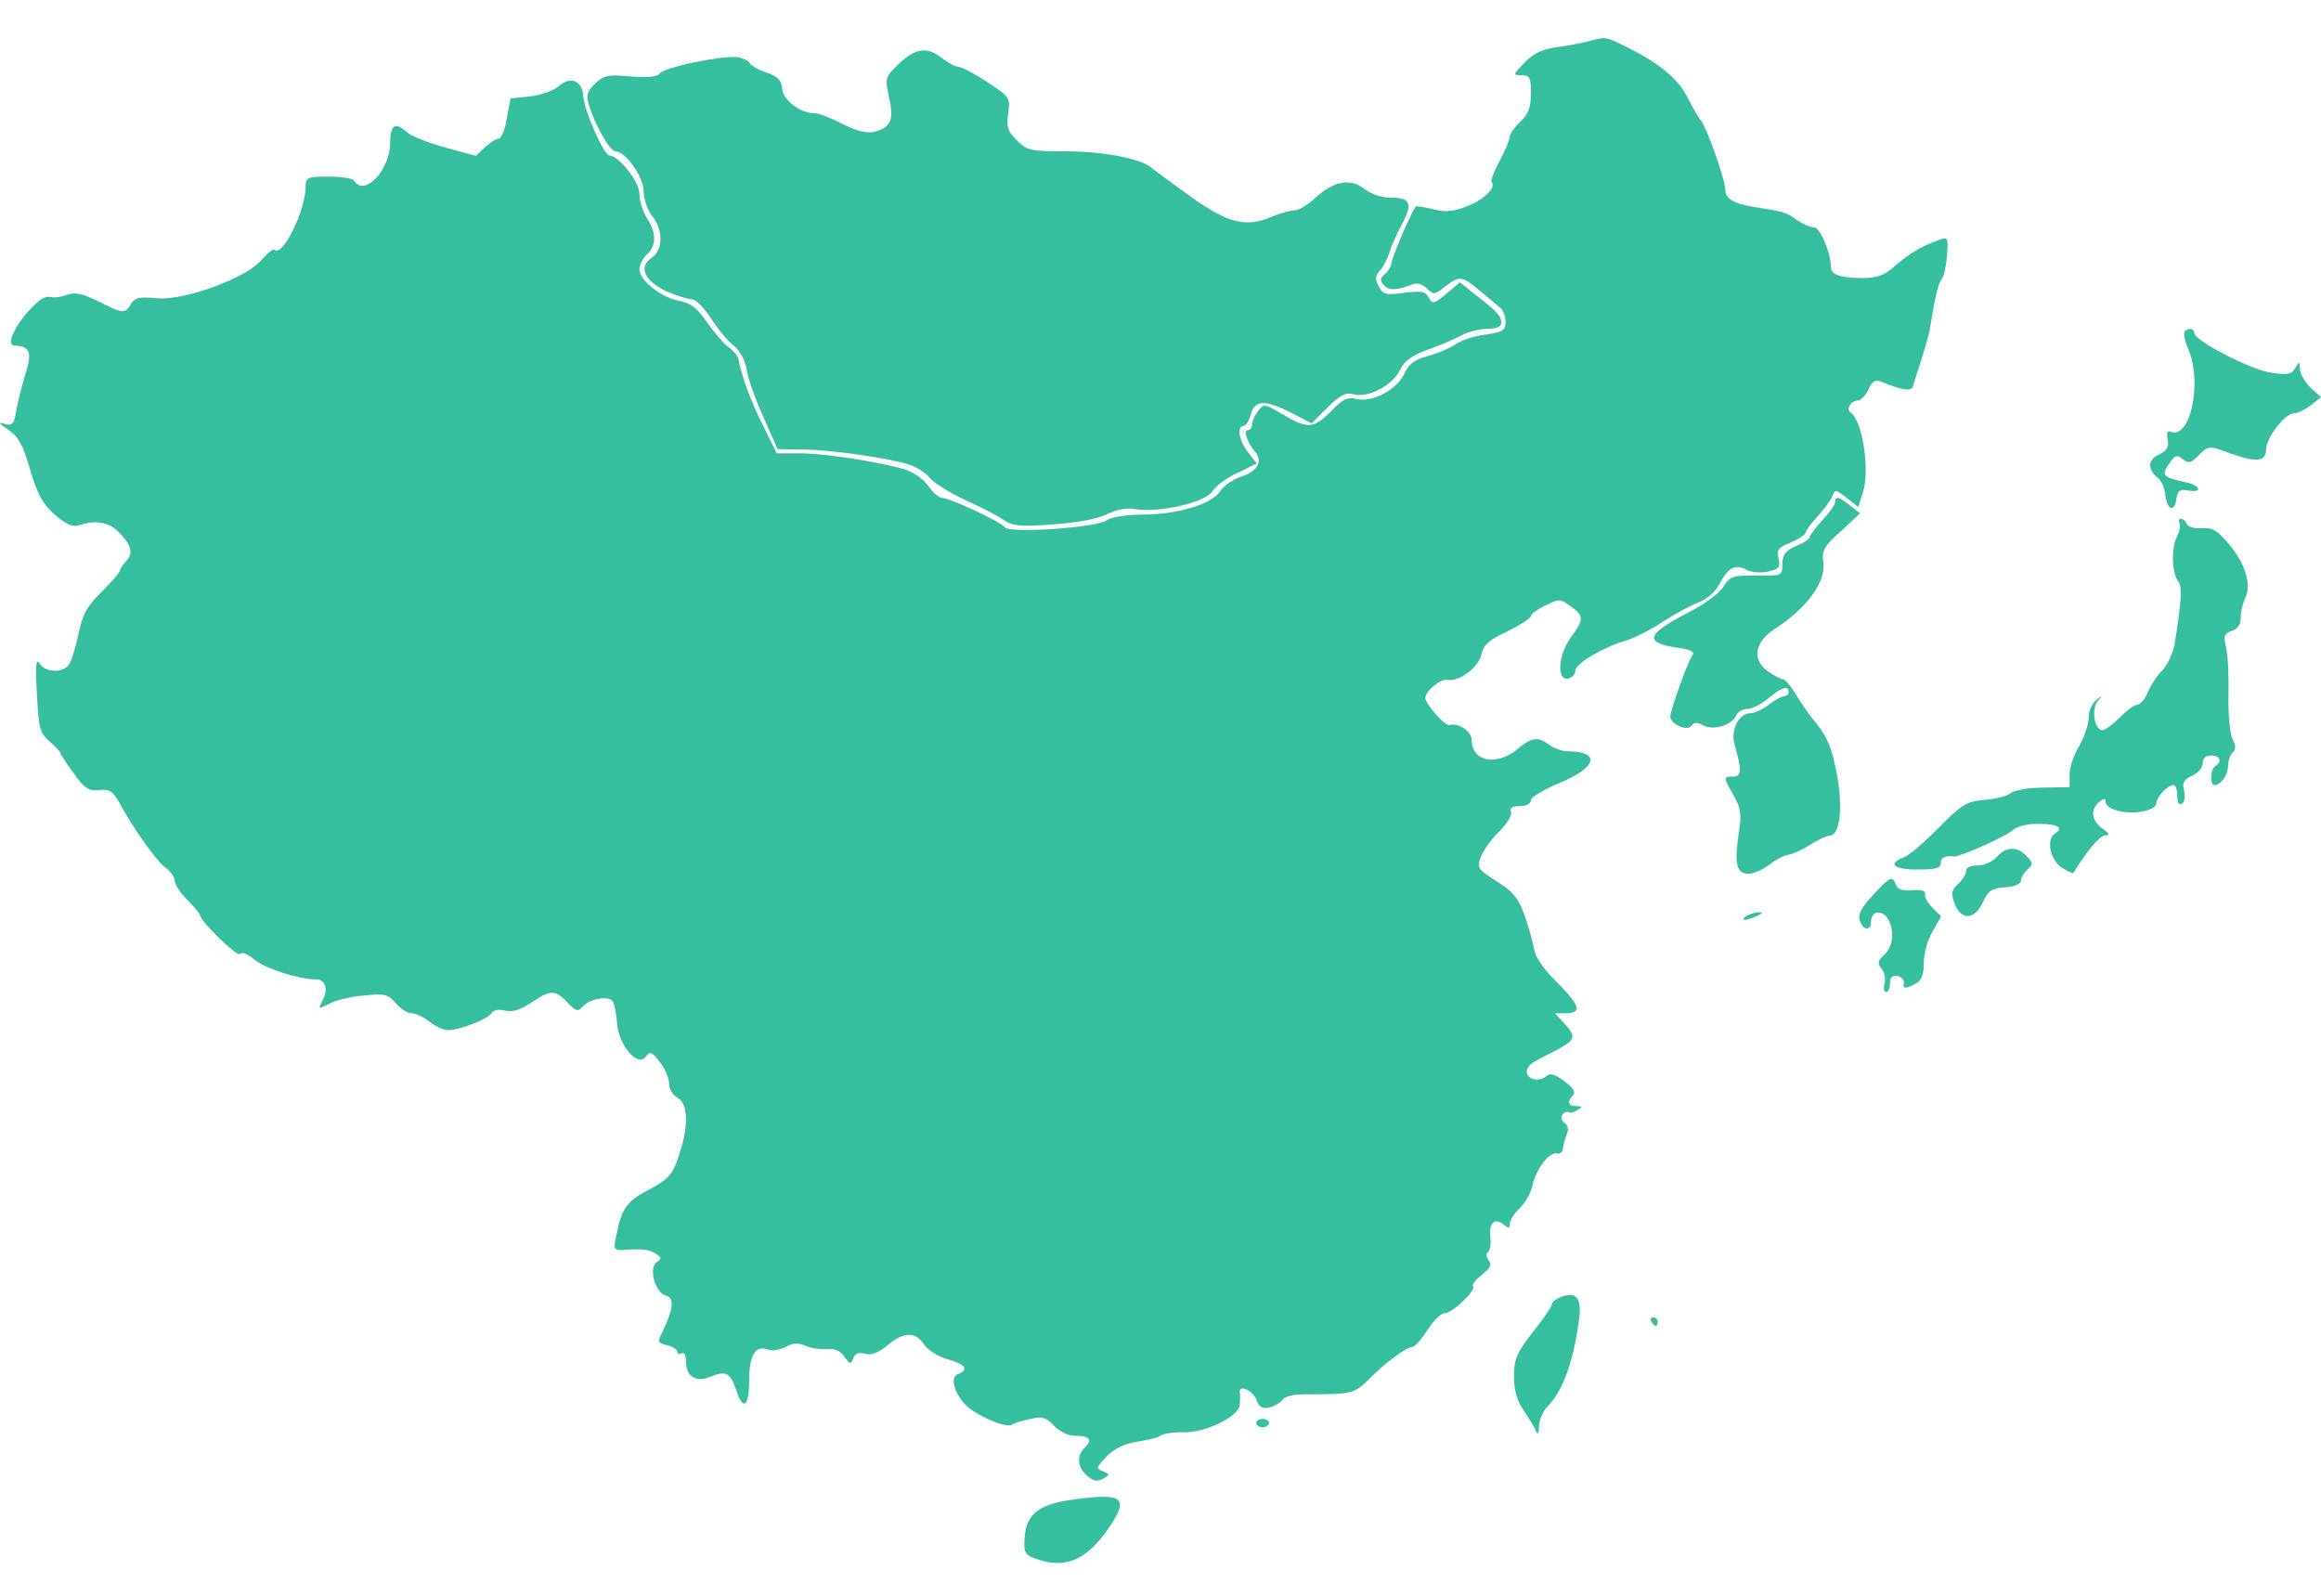 <?xml version="1.0" encoding="UTF-8"?> <svg xmlns="http://www.w3.org/2000/svg" width="32" height="22" viewBox="0 0 32 22" fill="none"><path d="M21.893 0.571C21.8 0.594 21.596 0.635 21.451 0.652C21.258 0.681 21.136 0.74 21.02 0.862C20.856 1.031 20.856 1.037 20.979 1.037C21.089 1.037 21.107 1.066 21.107 1.287C21.107 1.479 21.072 1.573 20.961 1.678C20.88 1.753 20.816 1.846 20.816 1.881C20.816 1.922 20.752 2.074 20.676 2.219C20.594 2.365 20.548 2.499 20.565 2.511C20.635 2.58 20.46 2.755 20.227 2.843C20.035 2.918 19.93 2.93 19.756 2.883C19.633 2.854 19.523 2.837 19.517 2.848C19.423 3 19.185 3.565 19.185 3.623C19.185 3.664 19.144 3.734 19.097 3.775C19.027 3.833 19.021 3.868 19.08 3.932C19.144 4.008 19.26 4.008 19.493 3.914C19.54 3.897 19.622 3.926 19.674 3.978C19.761 4.066 19.779 4.066 19.919 3.955C20.122 3.798 20.152 3.798 20.402 4.008C20.519 4.107 20.647 4.211 20.688 4.246C20.722 4.276 20.757 4.363 20.757 4.439C20.757 4.555 20.722 4.578 20.478 4.613C20.326 4.631 20.134 4.695 20.058 4.753C19.977 4.806 19.808 4.876 19.68 4.91C19.505 4.957 19.423 5.015 19.359 5.155C19.255 5.377 18.911 5.557 18.695 5.499C18.579 5.47 18.509 5.505 18.352 5.668C18.113 5.912 18.031 5.918 17.688 5.714C17.431 5.563 17.42 5.563 17.344 5.668C17.297 5.726 17.262 5.813 17.262 5.854C17.262 5.895 17.239 5.93 17.204 5.93C17.14 5.93 17.192 6.099 17.303 6.227C17.414 6.361 17.344 6.495 17.111 6.571C17 6.611 16.866 6.699 16.82 6.775C16.703 6.955 16.225 7.095 15.736 7.095C15.521 7.095 15.317 7.13 15.253 7.176C15.101 7.276 13.907 7.357 13.855 7.27C13.814 7.2 13.091 6.862 12.981 6.862C12.946 6.862 12.858 6.786 12.789 6.687C12.713 6.588 12.573 6.495 12.439 6.46C12.02 6.349 11.344 6.25 11.029 6.25H10.709L10.523 5.872C10.354 5.54 10.226 5.19 10.179 4.945C10.173 4.905 10.109 4.829 10.045 4.788C9.981 4.742 9.847 4.584 9.748 4.444C9.614 4.246 9.521 4.177 9.363 4.147C9.113 4.101 8.816 3.862 8.816 3.716C8.816 3.652 8.862 3.559 8.927 3.501C9.055 3.378 9.049 3.204 8.915 3C8.862 2.912 8.816 2.767 8.816 2.674C8.816 2.505 8.53 2.144 8.402 2.144C8.327 2.144 8.053 1.526 8.041 1.316C8.024 1.107 7.861 1.048 7.703 1.188C7.639 1.246 7.464 1.311 7.313 1.328L7.039 1.357L6.987 1.631C6.963 1.788 6.911 1.911 6.876 1.911C6.841 1.911 6.76 1.963 6.69 2.027L6.562 2.149L6.136 2.033C5.903 1.969 5.67 1.876 5.612 1.823C5.449 1.678 5.379 1.718 5.379 1.969C5.379 2.342 5.024 2.72 4.884 2.493C4.866 2.458 4.703 2.435 4.529 2.435C4.237 2.435 4.214 2.446 4.214 2.569C4.214 2.901 3.894 3.553 3.783 3.443C3.765 3.425 3.69 3.489 3.608 3.582C3.398 3.833 2.542 4.147 2.164 4.112C1.925 4.089 1.861 4.101 1.808 4.188C1.721 4.328 1.698 4.328 1.354 4.153C1.127 4.043 1.033 4.025 0.923 4.066C0.841 4.095 0.748 4.107 0.707 4.095C0.666 4.083 0.591 4.101 0.544 4.142C0.259 4.38 0.049 4.765 0.206 4.765C0.41 4.771 0.445 4.858 0.352 5.149C0.305 5.307 0.247 5.534 0.224 5.656C0.195 5.848 0.171 5.872 0.061 5.843C-0.033 5.813 -0.021 5.837 0.113 5.924C0.259 6.023 0.317 6.134 0.416 6.477C0.515 6.815 0.591 6.949 0.754 7.095C0.911 7.229 0.999 7.27 1.092 7.241C1.296 7.171 1.476 7.194 1.604 7.305C1.802 7.491 1.849 7.619 1.744 7.73C1.692 7.788 1.651 7.852 1.651 7.87C1.651 7.893 1.54 8.021 1.4 8.161C1.191 8.365 1.138 8.47 1.08 8.749C1.039 8.936 0.981 9.128 0.946 9.169C0.853 9.285 0.62 9.268 0.544 9.145C0.498 9.07 0.486 9.175 0.509 9.571C0.533 10.042 0.55 10.107 0.684 10.223C0.766 10.293 0.835 10.369 0.835 10.386C0.835 10.404 0.917 10.526 1.016 10.66C1.162 10.87 1.22 10.905 1.366 10.893C1.505 10.875 1.552 10.905 1.639 11.056C1.837 11.423 2.164 11.883 2.286 11.965C2.35 12.011 2.408 12.093 2.408 12.139C2.408 12.192 2.484 12.308 2.583 12.407C2.676 12.501 2.758 12.6 2.758 12.617C2.764 12.704 3.282 13.206 3.311 13.153C3.334 13.118 3.416 13.153 3.515 13.235C3.666 13.357 4.121 13.503 4.365 13.503C4.488 13.503 4.529 13.648 4.447 13.794C4.383 13.916 4.383 13.916 4.546 13.835C4.633 13.788 4.849 13.736 5.024 13.724C5.297 13.695 5.35 13.707 5.455 13.829C5.519 13.905 5.618 13.969 5.67 13.969C5.729 13.969 5.839 14.021 5.921 14.085C6.002 14.149 6.113 14.202 6.177 14.202C6.34 14.202 6.725 14.05 6.777 13.969C6.806 13.922 6.876 13.91 6.969 13.934C7.068 13.957 7.173 13.922 7.325 13.823C7.593 13.642 7.657 13.642 7.826 13.823C7.936 13.94 7.971 13.951 8.024 13.887C8.117 13.771 8.391 13.718 8.449 13.806C8.472 13.846 8.501 13.986 8.507 14.108C8.53 14.411 8.793 14.72 8.903 14.569C8.961 14.487 8.985 14.499 9.095 14.639C9.165 14.726 9.224 14.86 9.224 14.936C9.224 15.011 9.276 15.099 9.34 15.134C9.48 15.209 9.497 15.501 9.381 15.862C9.282 16.194 9.229 16.252 8.921 16.415C8.641 16.561 8.565 16.671 8.495 17.044C8.455 17.231 8.461 17.242 8.624 17.231C8.862 17.213 8.95 17.225 9.049 17.289C9.119 17.335 9.125 17.353 9.055 17.4C8.938 17.475 9.031 17.819 9.177 17.86C9.299 17.889 9.288 18.04 9.136 18.355C9.061 18.5 9.066 18.512 9.2 18.547C9.276 18.565 9.34 18.605 9.34 18.64C9.34 18.669 9.369 18.675 9.398 18.658C9.433 18.64 9.457 18.681 9.457 18.763C9.457 18.978 9.591 19.066 9.8 18.978C10.016 18.891 10.068 18.926 10.156 19.182C10.249 19.462 10.33 19.38 10.33 19.013C10.33 18.681 10.418 18.541 10.587 18.605C10.645 18.629 10.75 18.611 10.831 18.57C10.93 18.512 11.006 18.512 11.105 18.553C11.181 18.588 11.309 18.605 11.396 18.6C11.501 18.588 11.583 18.617 11.641 18.704C11.717 18.809 11.728 18.815 11.763 18.728C11.787 18.658 11.839 18.64 11.927 18.664C12.02 18.687 12.119 18.646 12.235 18.547C12.457 18.361 12.62 18.355 12.736 18.53C12.783 18.605 12.928 18.699 13.062 18.739C13.313 18.809 13.365 18.885 13.208 18.943C13.103 18.984 13.144 19.176 13.295 19.351C13.418 19.497 13.866 19.695 13.948 19.642C13.983 19.619 14.099 19.584 14.21 19.561C14.367 19.526 14.42 19.537 14.53 19.654C14.606 19.735 14.728 19.794 14.816 19.794C15.02 19.794 15.066 19.846 14.961 19.951C14.839 20.067 14.851 20.225 14.985 20.341C15.072 20.423 15.124 20.429 15.206 20.388C15.305 20.33 15.305 20.324 15.206 20.283C15.107 20.248 15.113 20.231 15.258 20.079C15.369 19.968 15.497 19.904 15.684 19.875C15.829 19.852 15.981 19.817 16.01 19.788C16.045 19.765 16.179 19.741 16.313 19.747C16.627 19.753 17.088 19.526 17.093 19.363C17.099 19.293 17.099 19.223 17.093 19.194C17.076 19.083 17.274 19.17 17.321 19.293C17.361 19.403 17.402 19.427 17.507 19.403C17.583 19.38 17.658 19.334 17.688 19.293C17.711 19.252 17.839 19.223 17.979 19.223C18.637 19.223 18.666 19.217 18.864 19.025C19.097 18.786 19.394 18.57 19.47 18.57C19.505 18.57 19.598 18.466 19.68 18.337C19.761 18.209 19.866 18.104 19.919 18.104C20.023 18.104 20.361 17.784 20.309 17.732C20.291 17.714 20.344 17.644 20.431 17.574C20.548 17.481 20.571 17.434 20.524 17.376C20.489 17.33 20.484 17.283 20.513 17.266C20.542 17.248 20.559 17.155 20.548 17.062C20.524 16.858 20.606 16.782 20.728 16.881C20.798 16.939 20.816 16.939 20.816 16.869C20.816 16.823 20.88 16.724 20.955 16.654C21.031 16.578 21.113 16.438 21.13 16.339C21.177 16.118 21.357 15.879 21.468 15.902C21.509 15.914 21.544 15.879 21.55 15.833C21.55 15.786 21.579 15.699 21.602 15.635C21.631 15.57 21.619 15.512 21.573 15.483C21.532 15.46 21.52 15.407 21.538 15.372C21.561 15.338 21.602 15.32 21.625 15.332C21.649 15.349 21.701 15.338 21.748 15.303C21.823 15.262 21.818 15.25 21.736 15.25C21.619 15.25 21.602 15.186 21.689 15.099C21.73 15.058 21.689 14.994 21.567 14.906C21.427 14.802 21.375 14.79 21.311 14.842C21.212 14.924 21.049 14.877 21.049 14.773C21.049 14.732 21.095 14.668 21.154 14.639C21.212 14.604 21.357 14.528 21.474 14.47C21.724 14.336 21.736 14.289 21.561 14.103L21.439 13.969H21.59C21.818 13.969 21.783 13.858 21.462 13.537C21.276 13.357 21.165 13.188 21.148 13.072C21.13 12.973 21.072 12.763 21.014 12.605C20.932 12.378 20.856 12.285 20.635 12.151C20.379 11.988 20.361 11.965 20.414 11.819C20.449 11.726 20.559 11.569 20.67 11.464C20.775 11.359 20.851 11.237 20.833 11.196C20.81 11.138 20.851 11.114 20.955 11.114C21.043 11.114 21.107 11.079 21.107 11.033C21.107 10.992 21.288 10.881 21.515 10.788C22.021 10.578 22.074 10.357 21.608 10.357C21.538 10.357 21.427 10.316 21.363 10.27C21.206 10.153 21.119 10.159 20.921 10.328C20.635 10.567 20.291 10.497 20.291 10.206C20.291 10.083 20.111 9.961 19.983 9.996C19.924 10.013 19.656 9.71 19.651 9.623C19.651 9.53 19.86 9.355 19.953 9.373C20.111 9.408 20.39 9.198 20.425 9.023C20.454 8.889 20.524 8.825 20.787 8.703C20.961 8.615 21.107 8.522 21.107 8.493C21.107 8.464 21.2 8.4 21.305 8.347C21.497 8.254 21.515 8.254 21.654 8.359C21.841 8.493 21.841 8.54 21.66 8.784C21.485 9.023 21.456 9.384 21.619 9.355C21.672 9.343 21.718 9.297 21.718 9.25C21.718 9.151 22.085 8.93 22.418 8.831C22.546 8.79 22.773 8.674 22.93 8.569C23.082 8.47 23.297 8.353 23.402 8.312C23.53 8.266 23.647 8.167 23.711 8.044C23.827 7.823 23.926 7.771 24.084 7.858C24.148 7.893 24.282 7.899 24.375 7.881C24.526 7.846 24.55 7.823 24.52 7.701C24.491 7.584 24.515 7.549 24.689 7.479C24.8 7.433 24.893 7.369 24.893 7.345C24.893 7.322 24.969 7.217 25.056 7.124C25.144 7.025 25.237 6.903 25.26 6.844C25.301 6.74 25.307 6.745 25.458 6.862L25.621 6.99L25.691 6.763C25.779 6.466 25.674 5.79 25.517 5.691C25.447 5.644 25.517 5.522 25.616 5.522C25.656 5.522 25.72 5.452 25.761 5.371C25.808 5.26 25.854 5.231 25.93 5.26C26.21 5.377 26.355 5.4 26.373 5.33C26.384 5.289 26.437 5.12 26.495 4.945C26.548 4.771 26.606 4.573 26.612 4.509C26.676 4.101 26.722 3.914 26.769 3.85C26.804 3.81 26.833 3.658 26.845 3.518C26.862 3.262 26.856 3.262 26.716 3.314C26.478 3.402 26.326 3.495 26.128 3.664C25.983 3.798 25.878 3.833 25.68 3.833C25.371 3.833 25.243 3.786 25.243 3.681C25.243 3.483 25.091 3.134 25.01 3.134C24.957 3.134 24.852 3.087 24.777 3.035C24.625 2.924 24.59 2.918 24.223 2.86C23.915 2.813 23.787 2.744 23.787 2.615C23.787 2.481 23.536 1.771 23.454 1.666C23.419 1.625 23.338 1.485 23.274 1.357C23.14 1.089 22.895 0.885 22.458 0.664C22.132 0.501 22.15 0.501 21.893 0.571Z" fill="#36BF9E"></path><path d="M12.398 0.874C12.2 1.066 12.2 1.072 12.258 1.346C12.328 1.66 12.282 1.759 12.049 1.818C11.95 1.841 11.804 1.806 11.612 1.707C11.455 1.625 11.286 1.561 11.233 1.561C11.035 1.561 10.802 1.387 10.785 1.229C10.773 1.101 10.721 1.055 10.575 1.002C10.464 0.967 10.36 0.909 10.336 0.868C10.313 0.833 10.226 0.792 10.15 0.787C9.923 0.769 9.142 0.932 9.095 1.014C9.06 1.06 8.944 1.072 8.699 1.055C8.391 1.025 8.326 1.037 8.21 1.148C8.099 1.253 8.076 1.311 8.117 1.439C8.193 1.707 8.408 2.086 8.484 2.086C8.624 2.086 8.874 2.441 8.874 2.639C8.874 2.744 8.926 2.895 8.991 2.977C9.148 3.175 9.142 3.449 8.985 3.554C8.798 3.676 8.886 3.874 9.183 4.014C9.317 4.072 9.474 4.124 9.532 4.124C9.591 4.124 9.707 4.241 9.8 4.387C9.893 4.532 10.033 4.701 10.115 4.765C10.202 4.835 10.272 4.963 10.295 5.097C10.313 5.22 10.418 5.517 10.528 5.755L10.721 6.192L11.064 6.198C11.449 6.198 12.241 6.315 12.526 6.402C12.631 6.437 12.765 6.519 12.818 6.588C12.876 6.658 13.091 6.792 13.301 6.891C13.511 6.985 13.75 7.107 13.831 7.165C13.965 7.253 14.064 7.264 14.524 7.229C14.857 7.206 15.136 7.153 15.264 7.089C15.392 7.025 15.532 6.996 15.66 7.02C15.992 7.072 16.616 6.926 16.715 6.775C16.761 6.699 16.919 6.583 17.064 6.519L17.326 6.39L17.21 6.239C17.082 6.082 17.047 5.872 17.146 5.872C17.175 5.872 17.216 5.808 17.239 5.732C17.291 5.517 17.425 5.505 17.769 5.674L18.084 5.837L18.305 5.616C18.48 5.441 18.561 5.406 18.66 5.435C18.852 5.493 19.196 5.319 19.301 5.103C19.365 4.975 19.464 4.899 19.68 4.823C19.843 4.765 20.052 4.678 20.146 4.625C20.245 4.573 20.408 4.532 20.513 4.532C20.641 4.532 20.699 4.503 20.699 4.445C20.699 4.357 20.635 4.288 20.309 4.037L20.128 3.891L19.942 4.049C19.767 4.194 19.75 4.194 19.697 4.101C19.651 4.014 19.592 4.008 19.359 4.037C19.109 4.072 19.068 4.06 19.01 3.95C18.957 3.851 18.957 3.804 19.027 3.728C19.074 3.676 19.132 3.565 19.155 3.484C19.179 3.402 19.249 3.245 19.307 3.134C19.482 2.814 19.458 2.726 19.19 2.726C19.051 2.726 18.911 2.68 18.812 2.604C18.619 2.453 18.387 2.493 18.13 2.732C18.031 2.825 17.903 2.901 17.845 2.901C17.787 2.901 17.641 2.942 17.519 2.994C17.175 3.14 16.924 3.076 16.406 2.703C16.155 2.523 15.917 2.348 15.87 2.307C15.719 2.185 15.206 2.086 14.682 2.086C14.21 2.086 14.158 2.074 14.018 1.934C13.895 1.812 13.872 1.748 13.901 1.561C13.93 1.34 13.919 1.334 13.61 1.13C13.435 1.014 13.255 0.921 13.214 0.921C13.173 0.921 13.074 0.868 12.992 0.804C12.783 0.641 12.631 0.658 12.398 0.874Z" fill="#36BF9E"></path><path d="M30.119 4.567C30.101 4.591 30.124 4.707 30.177 4.829C30.363 5.295 30.194 6.053 29.932 5.954C29.886 5.93 29.868 5.965 29.886 6.058C29.909 6.163 29.874 6.216 29.763 6.268C29.606 6.338 29.606 6.478 29.763 6.6C29.804 6.635 29.845 6.74 29.856 6.833C29.88 7.043 29.985 7.066 30.008 6.868C30.025 6.763 30.055 6.74 30.171 6.763C30.363 6.798 30.346 6.699 30.154 6.653C29.804 6.577 29.787 6.554 29.926 6.367C29.99 6.274 30.02 6.268 30.095 6.332C30.171 6.391 30.206 6.385 30.305 6.286C30.451 6.14 30.451 6.14 30.748 6.251C31.109 6.379 31.243 6.367 31.243 6.198C31.243 6.035 31.505 5.697 31.633 5.697C31.68 5.697 31.785 5.645 31.86 5.587L32 5.476L31.854 5.342C31.779 5.266 31.709 5.15 31.709 5.086C31.703 4.975 31.703 4.975 31.645 5.074C31.592 5.161 31.534 5.173 31.313 5.138C31.039 5.103 30.253 4.695 30.253 4.591C30.253 4.526 30.177 4.515 30.119 4.567Z" fill="#36BF9E"></path><path d="M25.301 6.926C25.301 6.955 25.225 7.065 25.126 7.17C25.033 7.275 24.951 7.38 24.951 7.403C24.951 7.427 24.87 7.485 24.765 7.526C24.619 7.59 24.579 7.642 24.573 7.77C24.573 7.939 24.573 7.939 24.218 7.933C23.885 7.933 23.851 7.945 23.763 8.085C23.711 8.172 23.507 8.329 23.285 8.44C22.697 8.743 22.656 8.86 23.122 8.929C23.309 8.953 23.373 8.988 23.332 9.034C23.274 9.116 23.029 9.786 23.029 9.879C23.029 9.984 23.268 10.089 23.32 10.007C23.355 9.955 23.396 9.955 23.483 10.001C23.629 10.077 23.885 9.995 23.938 9.861C23.961 9.815 24.025 9.774 24.089 9.774C24.153 9.774 24.282 9.71 24.381 9.628C24.561 9.477 24.66 9.442 24.66 9.541C24.66 9.57 24.631 9.599 24.596 9.599C24.561 9.599 24.468 9.652 24.386 9.716C24.305 9.78 24.188 9.832 24.136 9.832C23.973 9.832 23.856 10.065 23.915 10.269C24.014 10.607 24.014 10.706 23.897 10.706C23.757 10.706 23.757 10.712 23.903 10.968C24.002 11.143 24.014 11.23 23.973 11.481C23.909 11.912 23.944 12.046 24.101 12.046C24.177 12.046 24.311 11.988 24.398 11.918C24.485 11.848 24.602 11.79 24.654 11.784C24.707 11.778 24.841 11.72 24.951 11.65C25.062 11.58 25.184 11.522 25.225 11.522C25.371 11.522 25.412 11.126 25.324 10.665C25.26 10.328 25.196 10.164 25.05 9.984C24.94 9.85 24.806 9.658 24.748 9.553C24.683 9.454 24.614 9.366 24.584 9.366C24.555 9.366 24.462 9.314 24.375 9.256C24.148 9.093 24.188 8.854 24.474 8.667C24.922 8.376 25.179 8.015 25.138 7.747C25.114 7.59 25.149 7.531 25.383 7.322L25.645 7.077L25.511 6.972C25.353 6.844 25.301 6.832 25.301 6.926Z" fill="#36BF9E"></path><path d="M30.049 7.212C30.066 7.241 30.049 7.328 30.014 7.398C29.932 7.55 29.944 7.905 30.031 8.016C30.089 8.08 30.078 8.266 29.984 8.872C29.961 9 29.885 9.163 29.816 9.239C29.74 9.309 29.652 9.448 29.612 9.542C29.571 9.641 29.507 9.716 29.466 9.716C29.431 9.716 29.32 9.792 29.227 9.891C29.134 9.984 29.023 10.066 28.988 10.066C28.878 10.066 28.831 9.786 28.918 9.67C28.994 9.582 28.988 9.577 28.901 9.652C28.843 9.693 28.796 9.804 28.796 9.897C28.796 9.984 28.738 10.159 28.668 10.281C28.592 10.404 28.534 10.579 28.534 10.678V10.852L28.173 10.858C27.975 10.858 27.771 10.893 27.724 10.934C27.678 10.975 27.515 11.015 27.363 11.027C27.113 11.05 27.054 11.085 26.734 11.406C26.542 11.604 26.326 11.79 26.25 11.819C26.017 11.907 26.105 11.988 26.437 11.988C26.682 11.988 26.757 11.971 26.757 11.901C26.757 11.825 26.821 11.79 26.944 11.808C27.019 11.813 27.643 11.54 27.748 11.447C27.817 11.388 27.957 11.353 28.126 11.359C28.377 11.359 28.458 11.417 28.33 11.493C28.208 11.569 28.266 11.854 28.423 11.959C28.505 12.012 28.581 12.046 28.586 12.035C28.767 11.738 28.948 11.522 29.023 11.516C29.093 11.516 29.087 11.493 28.988 11.423C28.837 11.318 28.814 11.161 28.942 11.056C29.006 11.004 29.029 11.004 29.029 11.05C29.029 11.155 29.291 11.231 29.518 11.19C29.635 11.173 29.728 11.126 29.728 11.079C29.728 10.992 29.885 10.823 29.967 10.823C29.996 10.823 30.019 10.893 30.019 10.975C30.019 11.062 30.043 11.109 30.083 11.079C30.118 11.062 30.13 10.98 30.113 10.905C30.083 10.794 30.107 10.748 30.223 10.695C30.305 10.66 30.369 10.584 30.369 10.52C30.369 10.456 30.41 10.415 30.485 10.415C30.608 10.415 30.643 10.503 30.544 10.561C30.474 10.602 30.462 10.823 30.532 10.823C30.619 10.823 30.718 10.683 30.718 10.561C30.718 10.491 30.747 10.41 30.782 10.375C30.829 10.328 30.829 10.276 30.782 10.194C30.747 10.124 30.718 9.856 30.724 9.588C30.73 9.32 30.718 9.023 30.689 8.918C30.654 8.767 30.666 8.732 30.771 8.697C30.852 8.674 30.893 8.61 30.893 8.516C30.893 8.435 30.922 8.318 30.951 8.254C31.05 8.08 30.957 7.765 30.736 7.509C30.573 7.311 30.503 7.27 30.351 7.282C30.252 7.287 30.165 7.264 30.148 7.223C30.136 7.188 30.101 7.153 30.072 7.153C30.037 7.153 30.031 7.177 30.049 7.212Z" fill="#36BF9E"></path><path d="M27.532 11.814C27.474 11.878 27.357 11.931 27.27 11.931C27.171 11.931 27.107 11.96 27.107 12.006C27.107 12.053 27.055 12.134 26.996 12.187C26.903 12.274 26.897 12.315 26.95 12.461C27.043 12.694 27.223 12.682 27.34 12.437C27.41 12.28 27.462 12.245 27.649 12.233C27.777 12.222 27.864 12.187 27.864 12.14C27.864 12.094 27.905 12.03 27.951 11.989C28.033 11.919 28.033 11.902 27.946 11.808C27.818 11.663 27.654 11.668 27.532 11.814Z" fill="#36BF9E"></path><path d="M25.814 12.349C25.656 12.524 25.61 12.611 25.645 12.699C25.691 12.833 25.796 12.838 25.796 12.704C25.796 12.652 25.825 12.6 25.854 12.588C26.07 12.524 26.18 12.972 25.988 13.153C25.889 13.246 25.878 13.281 25.942 13.357C25.983 13.403 26 13.497 25.983 13.561C25.965 13.625 25.977 13.677 26.006 13.677C26.035 13.677 26.058 13.625 26.058 13.555C26.058 13.473 26.087 13.444 26.163 13.456C26.215 13.467 26.256 13.514 26.25 13.549C26.227 13.636 26.268 13.636 26.413 13.561C26.495 13.514 26.524 13.438 26.524 13.27C26.524 13.147 26.577 12.949 26.647 12.838L26.763 12.634L26.647 12.518C26.577 12.448 26.53 12.367 26.542 12.326C26.547 12.279 26.489 12.262 26.361 12.273C26.233 12.285 26.163 12.262 26.14 12.198C26.093 12.069 26.058 12.081 25.814 12.349Z" fill="#36BF9E"></path><path d="M24.078 12.629C23.973 12.699 24.066 12.699 24.224 12.629C24.299 12.594 24.311 12.577 24.253 12.577C24.206 12.577 24.125 12.6 24.078 12.629Z" fill="#36BF9E"></path><path d="M21.532 17.877C21.456 17.906 21.398 17.947 21.398 17.976C21.398 18.005 21.282 18.18 21.136 18.361C20.909 18.652 20.874 18.739 20.874 18.978C20.874 19.17 20.915 19.316 21.014 19.456C21.089 19.566 21.165 19.695 21.183 19.741C21.2 19.788 21.218 19.753 21.218 19.66C21.223 19.572 21.276 19.45 21.334 19.392C21.55 19.176 21.695 18.768 21.771 18.186C21.812 17.9 21.73 17.801 21.532 17.877Z" fill="#36BF9E"></path><path d="M22.767 18.221C22.785 18.25 22.814 18.279 22.831 18.279C22.843 18.279 22.855 18.25 22.855 18.221C22.855 18.186 22.825 18.163 22.79 18.163C22.761 18.163 22.75 18.186 22.767 18.221Z" fill="#36BF9E"></path><path d="M17.321 19.619C17.321 19.649 17.361 19.678 17.408 19.678C17.454 19.678 17.495 19.649 17.495 19.619C17.495 19.584 17.454 19.561 17.408 19.561C17.361 19.561 17.321 19.584 17.321 19.619Z" fill="#36BF9E"></path><path d="M14.758 20.679C14.321 20.743 14.152 20.877 14.128 21.186C14.111 21.396 14.128 21.431 14.262 21.483C14.67 21.64 14.973 21.518 15.276 21.081C15.579 20.639 15.497 20.575 14.758 20.679Z" fill="#36BF9E"></path></svg> 